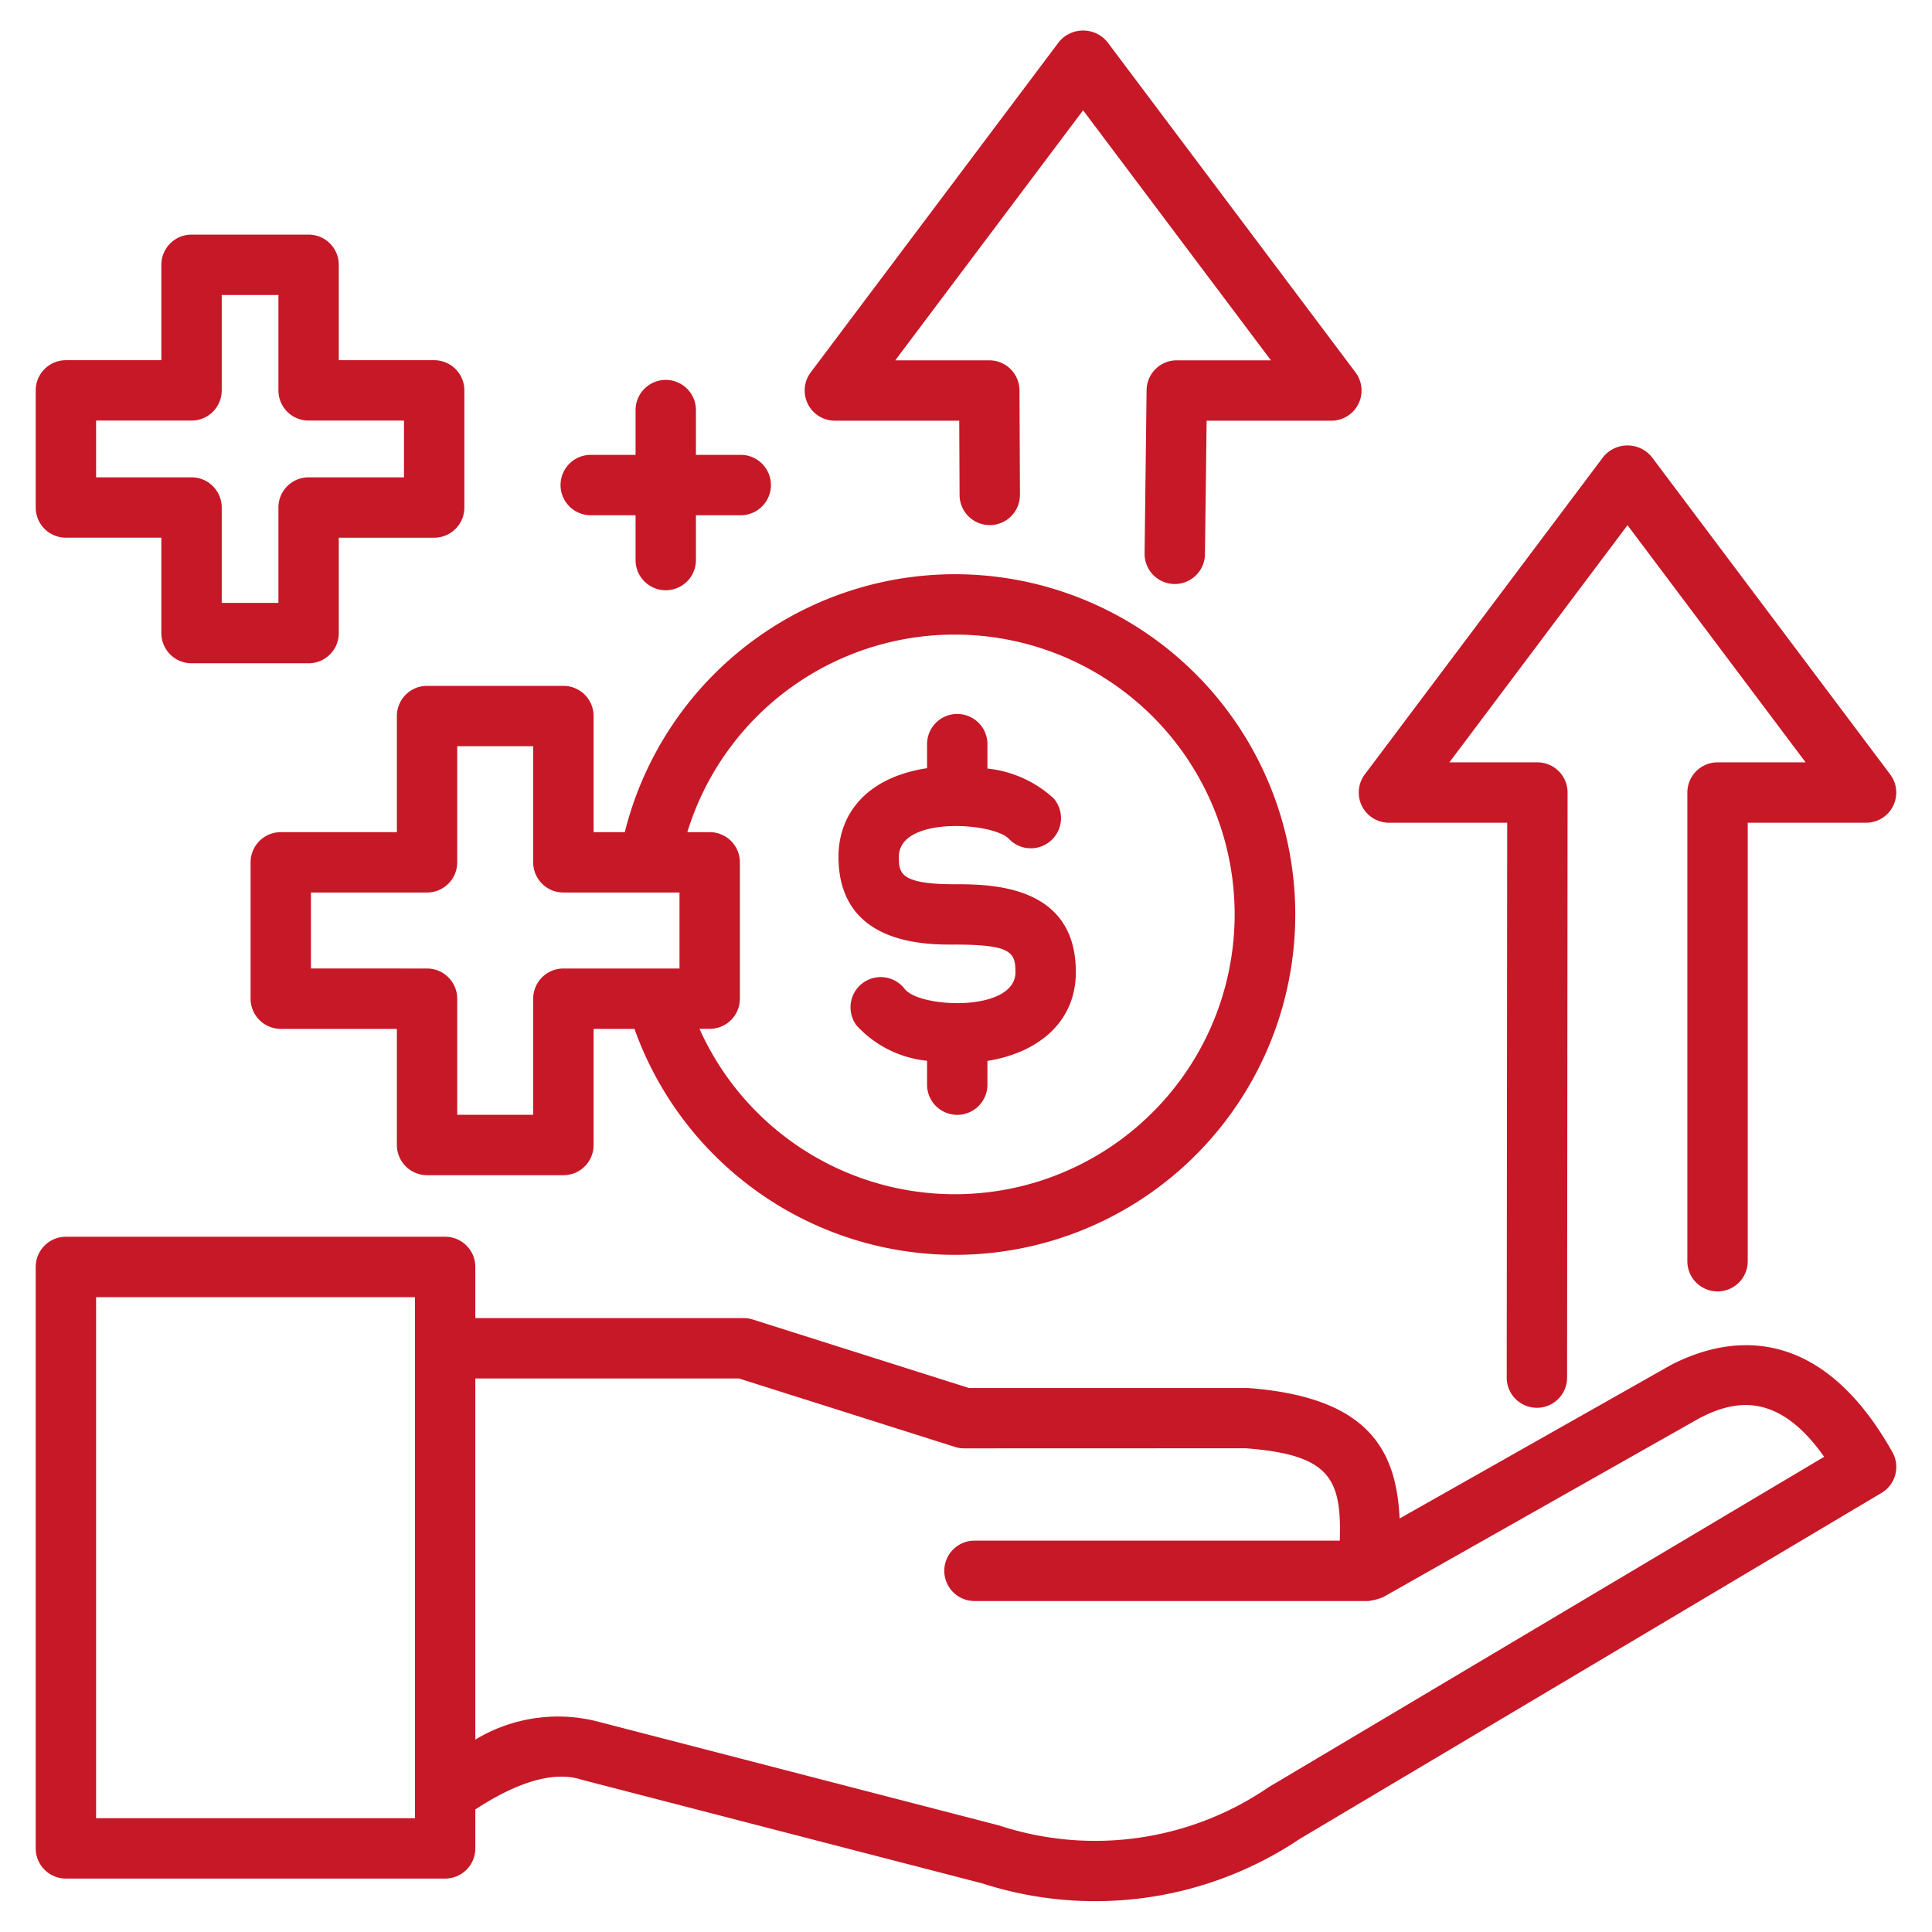 <svg xmlns="http://www.w3.org/2000/svg" version="1.1" xmlns:xlink="http://www.w3.org/1999/xlink" width="512" height="512" x="0" y="0" viewBox="0 0 64 64" style="enable-background:new 0 0 512 512" xml:space="preserve" class=""><g><path d="m55.365 45.21-9.001 5.092c-.108-2.285-1.046-4.024-5.028-4.323h-9.238l-7.166-2.27a.989.989 0 0 0-.302-.046h-8.884v-1.694a1 1 0 0 0-1-1H2.183a1 1 0 0 0-1 1V61.23a1 1 0 0 0 1 1h12.563a1 1 0 0 0 1-1V59.94c1.077-.704 2.434-1.341 3.524-.984L32.54 62.39a12.167 12.167 0 0 0 10.526-1.48l19.262-11.455a1 1 0 0 0 .361-1.35c-2.527-4.495-5.651-3.756-7.323-2.895zM13.746 60.23H3.183V42.97h10.563zm28.281-1.028a10.176 10.176 0 0 1-8.93 1.269l-13.262-3.433a5.29 5.29 0 0 0-4.089.589V45.663h8.73l7.165 2.27a.989.989 0 0 0 .302.046l9.318-.003c2.779.21 3.19.989 3.12 3.06h-12.1a1 1 0 0 0 0 2h13.047a2.029 2.029 0 0 0 .492-.129l10.493-5.937c1.12-.575 2.569-.905 4.114 1.289z" fill="#c71827" opacity="1" data-original="#000000"></path><path d="M45.116 26.701a1 1 0 0 0 .895.553h3.917l-.016 18.379a1 1 0 0 0 .998 1.002h.002a1 1 0 0 0 1-.998l.016-19.383a1 1 0 0 0-1-1h-2.915l5.9-7.856 5.901 7.856h-2.918a1 1 0 0 0-1 1V41.78a1 1 0 0 0 2 0V27.254h3.92a1 1 0 0 0 .8-1.6l-7.903-10.521a1.037 1.037 0 0 0-1.6 0l-7.902 10.52a1.001 1.001 0 0 0-.095 1.048zM14.147 38.93h4.517a1 1 0 0 0 1-1v-3.847h1.353a11.273 11.273 0 1 0-.32-6.517h-1.033V23.72a1 1 0 0 0-1-1h-4.517a1 1 0 0 0-1 1v3.846H9.301a1 1 0 0 0-1 1v4.517a1 1 0 0 0 1 1h3.846v3.846a1 1 0 0 0 1 1zm17.478-17.908a9.269 9.269 0 1 1-8.453 13.06h.338a1 1 0 0 0 1-1v-4.516a1 1 0 0 0-1-1h-.741a9.259 9.259 0 0 1 8.856-6.544zM10.3 32.082v-2.516h3.846a1 1 0 0 0 1-1V24.72h2.517v3.846a1 1 0 0 0 1 1h3.846v2.517h-3.846a1 1 0 0 0-1 1v3.846h-2.517v-3.846a1 1 0 0 0-1-1zM2.183 17.811h3.162v3.161a1 1 0 0 0 1 1h3.878a1 1 0 0 0 1-1v-3.16h3.16a1 1 0 0 0 1-1v-3.88a1 1 0 0 0-1-1h-3.16v-3.16a1 1 0 0 0-1-1H6.345a1 1 0 0 0-1 1v3.16H2.183a1 1 0 0 0-1 1v3.88a1 1 0 0 0 1 1zm1-3.879h3.162a1 1 0 0 0 1-1v-3.16h1.878v3.16a1 1 0 0 0 1 1h3.16v1.88h-3.16a1 1 0 0 0-1 1v3.16H7.345v-3.16a1 1 0 0 0-1-1H3.183zM19.57 17.068h1.484v1.485a1 1 0 0 0 2 0v-1.485h1.484a1 1 0 1 0 0-2h-1.484v-1.483a1 1 0 0 0-2 0v1.483h-1.485a1 1 0 0 0 0 2zM27.655 13.936h4.121l.011 2.463a1 1 0 0 0 1 .996h.004a1 1 0 0 0 .996-1.004l-.015-3.459a1 1 0 0 0-1-.996h-3.115l6.222-8.282 6.222 8.282h-3.119a1 1 0 0 0-1 .988l-.066 5.41a1 1 0 0 0 .987 1.012h.013a1 1 0 0 0 1-.987l.055-4.423h4.132a1 1 0 0 0 .8-1.6L36.68 1.388a1.037 1.037 0 0 0-1.6 0l-8.224 10.948a1 1 0 0 0 .8 1.6z" fill="#c71827" opacity="1" data-original="#000000"></path><path d="M31.587 31.29c1.884 0 2.052.237 2.052.913 0 1.333-3.175 1.2-3.672.554a1 1 0 1 0-1.584 1.222 3.67 3.67 0 0 0 2.327 1.161v.791a1 1 0 0 0 2 0v-.787c1.705-.273 2.929-1.305 2.929-2.941 0-2.912-2.84-2.912-4.052-2.912-1.81 0-1.81-.403-1.81-.912 0-1.348 3.096-1.14 3.635-.6a1 1 0 0 0 1.495-1.328 3.827 3.827 0 0 0-2.197-.992v-.808a1 1 0 1 0-2 0v.796c-2.003.304-2.934 1.52-2.934 2.932 0 2.912 2.868 2.912 3.81 2.912z" fill="#c71827" opacity="1" data-original="#000000"></path></g></svg>